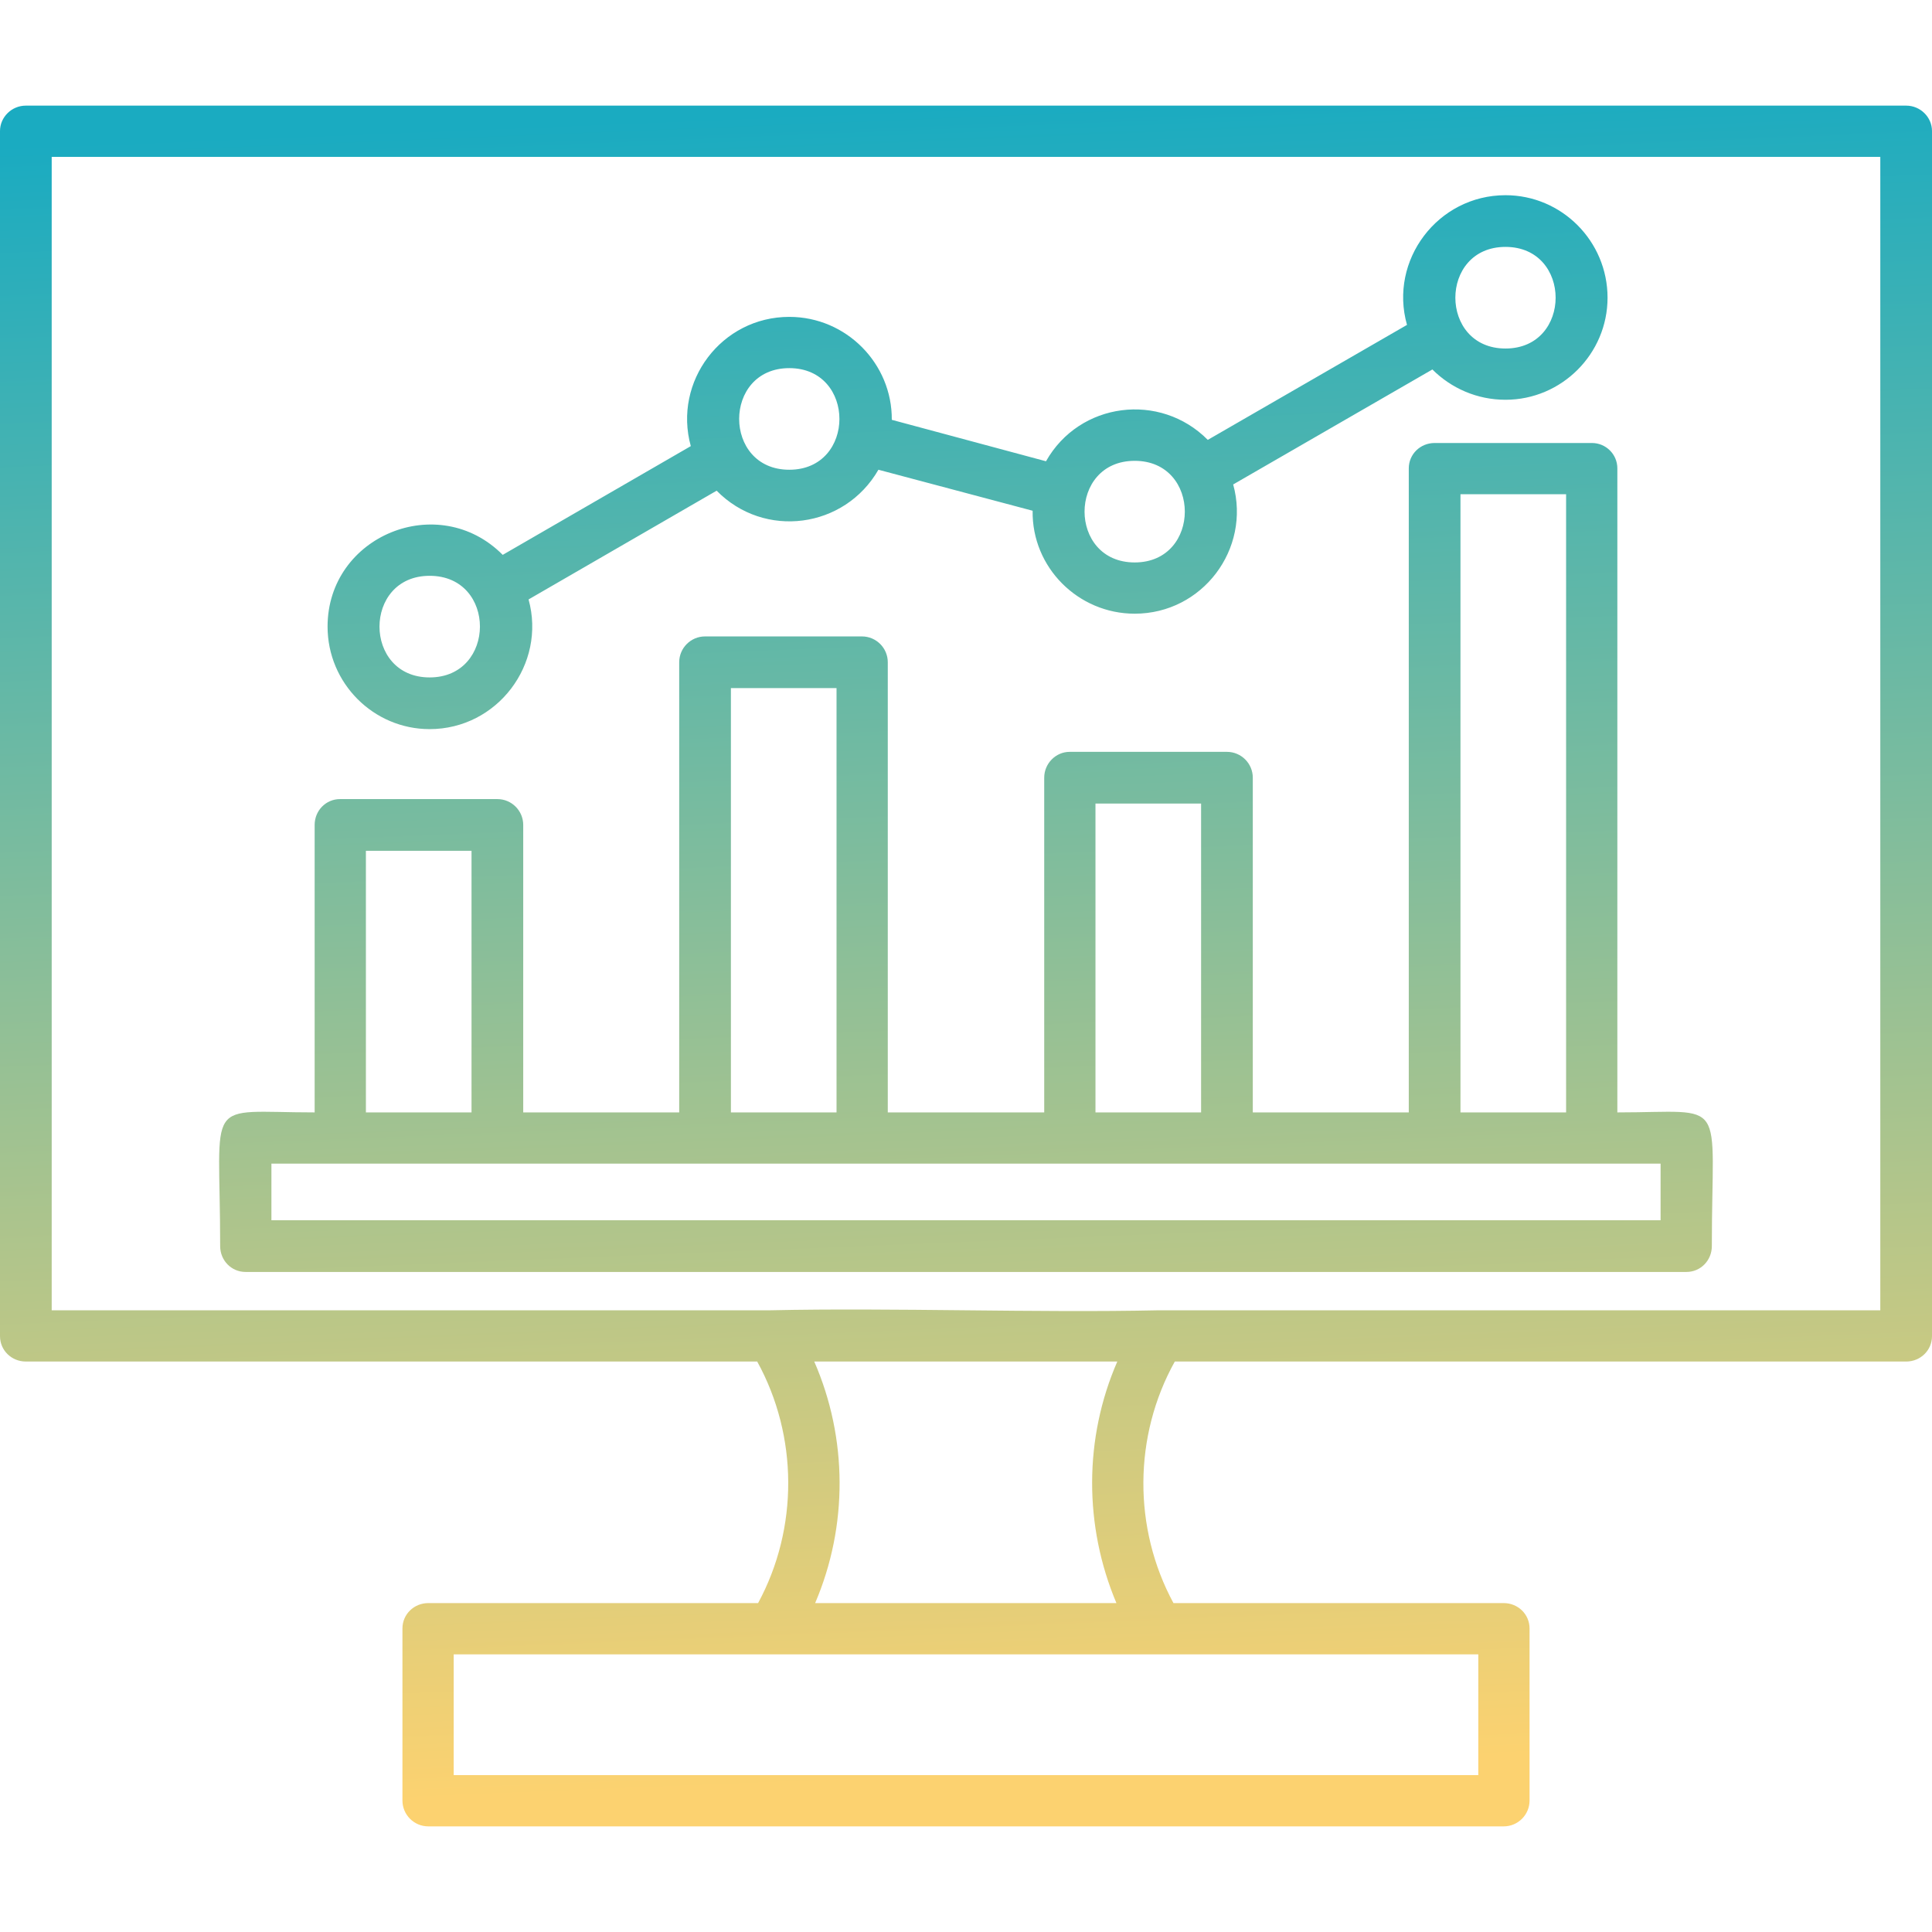 <svg width="512" height="512" viewBox="0 0 512 512" fill="none" xmlns="http://www.w3.org/2000/svg">
<g clip-path="url(#clip0_10917_130)">
<path fill-rule="evenodd" clip-rule="evenodd" d="M446.922 337.081H65.078C61.298 337.081 58.346 334.011 58.346 330.231C58.346 290.074 53.621 294.799 83.385 294.799V218.619C83.385 214.839 86.337 211.768 90.117 211.768H131.809C135.588 211.768 138.659 214.839 138.659 218.619V294.799H179.997V175.509C179.997 171.73 183.068 168.659 186.848 168.659H228.422C232.201 168.659 235.272 171.73 235.272 175.509V294.799H276.728V206.099C276.728 202.32 279.799 199.249 283.46 199.249H325.152C328.932 199.249 332.003 202.32 332.003 206.099V294.799H373.341V124.132C373.341 120.352 376.412 117.4 380.191 117.4H421.883C425.545 117.4 428.615 120.352 428.615 124.132V294.799C458.261 294.799 453.654 290.074 453.654 330.231C453.654 334.011 450.702 337.081 446.922 337.081ZM505.15 360.821H311.334C300.35 380.545 300.232 404.994 310.979 424.836H398.498C402.277 424.836 405.348 427.789 405.348 431.568V477.158C405.348 480.937 402.277 484.008 398.498 484.008H113.502C109.723 484.008 106.652 480.937 106.652 477.158V431.568C106.652 427.789 109.723 424.836 113.502 424.836H200.902C211.65 404.994 211.532 380.545 200.666 360.821H6.85C3.071 360.821 0 357.869 0 354.089V34.724C0 31.062 3.071 27.992 6.85 27.992H505.15C508.929 27.992 512 31.062 512 34.724V354.089C512 357.869 508.929 360.821 505.15 360.821ZM296.098 360.821H215.784C224.642 381.136 224.76 404.403 216.02 424.836H295.862C287.24 404.403 287.24 381.136 296.098 360.821ZM13.701 347.239H204.209C236.571 346.53 274.602 347.947 307.2 347.239H307.791H498.299V41.574H13.701V347.239ZM120.234 470.426H391.766V438.418H120.234V470.426ZM398.97 105.943C391.411 105.943 384.561 102.872 379.6 97.912L326.806 128.384C331.53 145.51 318.657 162.635 300.704 162.635C285.704 162.635 273.421 150.352 273.657 135.352L232.792 124.486C223.815 140.077 202.556 142.911 189.918 130.037L140.077 158.856C144.801 175.982 131.809 193.225 113.857 193.225C98.975 193.225 86.81 181.06 86.81 166.06C86.81 141.966 116.219 129.919 133.226 147.045L183.068 118.227C178.344 101.101 191.218 83.975 209.17 83.975C224.288 83.975 236.453 96.376 236.335 111.258L277.2 122.242C286.059 106.534 307.436 103.817 320.074 116.573L372.868 86.101C368.026 68.975 381.018 51.731 398.97 51.731C413.852 51.731 426.017 63.897 426.017 78.896C426.017 93.778 413.852 105.943 398.97 105.943ZM398.97 65.432C381.254 65.432 381.254 92.361 398.97 92.361C416.687 92.361 416.687 65.432 398.97 65.432ZM300.704 122.124C282.988 122.124 282.988 149.053 300.704 149.053C318.42 149.053 318.42 122.124 300.704 122.124ZM209.17 97.558C191.454 97.558 191.454 124.486 209.17 124.486C226.886 124.486 226.886 97.558 209.17 97.558ZM96.967 294.799H124.959V225.469H96.967V294.799ZM193.698 294.799H221.69V182.359H193.698V294.799ZM290.311 294.799H318.302V212.949H290.311V294.799ZM387.041 294.799H415.033V130.982H387.041V294.799ZM113.857 152.596C96.14 152.596 96.14 179.525 113.857 179.525C131.573 179.525 131.691 152.596 113.857 152.596ZM71.928 323.381H440.072V308.381H71.928V323.381Z" fill="url(#paint0_linear_10917_130)"/>
</g>
<defs>
<linearGradient id="paint0_linear_10917_130" x1="256.003" y1="28.244" x2="274.029" y2="470.369" gradientUnits="userSpaceOnUse">
<stop stop-color="#1AABC1"/>
<stop offset="1" stop-color="#FCD270"/>
</linearGradient>
<clipPath id="clip0_10917_130">
<rect width="512" height="512" fill="white"/>
</clipPath>
</defs>
</svg>
